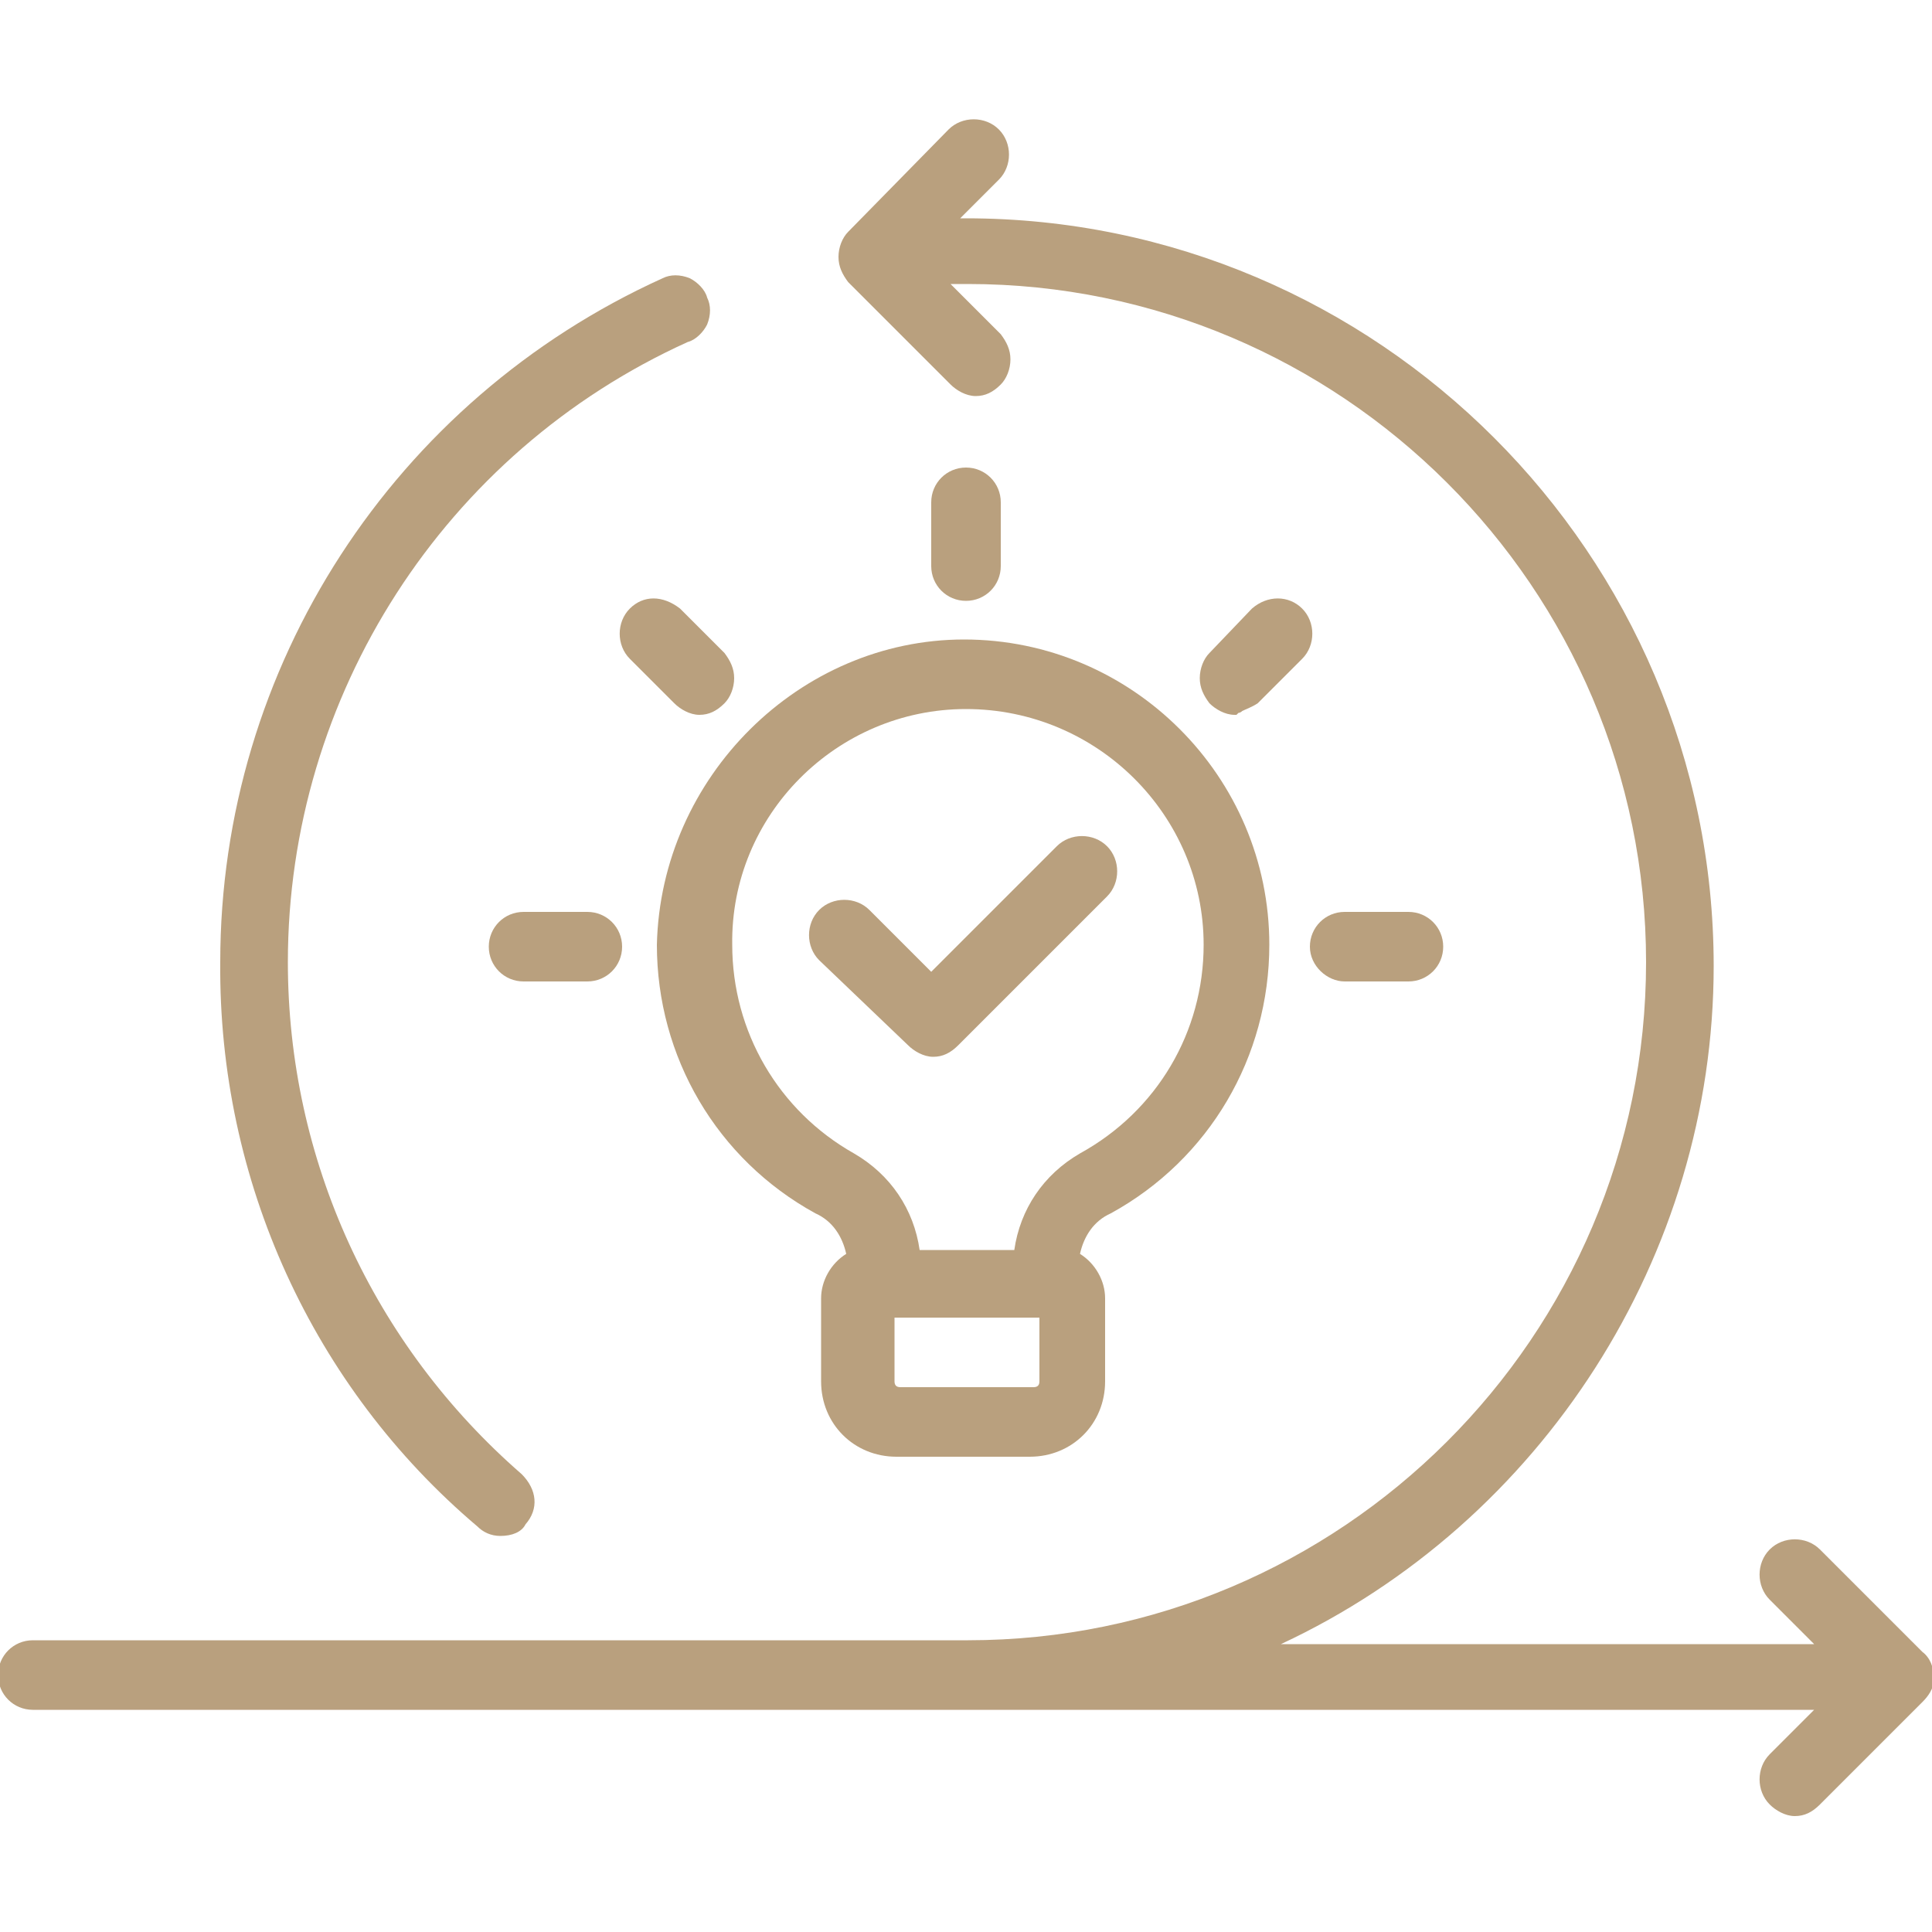 <?xml version="1.0" encoding="utf-8"?>
<!-- Generator: Adobe Illustrator 21.0.0, SVG Export Plug-In . SVG Version: 6.00 Build 0)  -->
<svg version="1.1" id="Layer_1" xmlns="http://www.w3.org/2000/svg" xmlns:xlink="http://www.w3.org/1999/xlink" x="0px" y="0px"
	 viewBox="0 0 100 100" style="enable-background:new 0 0 100 100;" xml:space="preserve">
<style type="text/css">
	.st0{fill:#B9A07E;}
</style>
<g>
	<path class="st0" d="M51.8,29.3v-3.3c0-1-0.8-1.8-1.8-1.8s-1.8,0.8-1.8,1.8v3.3c0,1,0.8,1.8,1.8,1.8C51,31.1,51.8,30.3,51.8,29.3z"
		/>
	<path class="st0" d="M34,48.9c0,5.8,3.1,11.1,8.2,13.9c0.9,0.4,1.4,1.2,1.6,2.1c-0.8,0.5-1.3,1.4-1.3,2.3v4.3
		c0,2.2,1.7,3.9,3.9,3.9h6.9c2.2,0,3.9-1.7,3.9-3.9v-4.3c0-0.9-0.5-1.8-1.3-2.3c0.2-0.9,0.7-1.7,1.6-2.1c5.1-2.8,8.2-8.1,8.2-13.9
		c0-8.7-7.1-15.8-15.8-15.8C41.4,33.1,34.2,40.2,34,48.9z M50,36.7c6.8,0,12.3,5.5,12.3,12.2c0,4.5-2.4,8.6-6.4,10.8
		c-1.9,1.1-3.1,2.9-3.4,5h-4.9c-0.3-2.1-1.5-3.9-3.4-5c-3.9-2.2-6.3-6.3-6.3-10.8C37.8,42.2,43.3,36.7,50,36.7z M46.2,68.2h7.6v3.3
		c0,0.2-0.1,0.3-0.3,0.3h-6.9c-0.2,0-0.3-0.1-0.3-0.3V68.2z"/>
	<path class="st0" d="M47,54.1c0.3,0.3,0.8,0.6,1.3,0.6c0.5,0,0.9-0.2,1.3-0.6l7.7-7.7c0.7-0.7,0.7-1.9,0-2.6
		c-0.7-0.7-1.9-0.7-2.6,0l-6.5,6.5l-3.2-3.2c-0.7-0.7-1.9-0.7-2.6,0c-0.7,0.7-0.7,1.9,0,2.6L47,54.1z"/>
	<path class="st0" d="M64.8,31.5l-2.2,2.3c-0.3,0.3-0.5,0.8-0.5,1.3s0.2,0.9,0.5,1.3c0.3,0.3,0.8,0.6,1.3,0.6h0.1l0.1-0.1
		c0,0,0.1,0,0.2-0.1c0.2-0.1,0.5-0.2,0.8-0.4l2.3-2.3c0.7-0.7,0.7-1.9,0-2.6C66.7,30.8,65.6,30.8,64.8,31.5z"/>
	<path class="st0" d="M99.5,85.5l-5.3-5.3c-0.7-0.7-1.9-0.7-2.6,0c-0.7,0.7-0.7,1.9,0,2.6l2.3,2.3H66.3
		c13.5-6.3,22.4-20.1,22.4-35.1c0-21.3-17.4-38.7-38.7-38.7h-0.3l2-2c0.7-0.7,0.7-1.9,0-2.6C51,6,49.8,6,49.1,6.7L43.9,12
		c-0.3,0.3-0.5,0.8-0.5,1.3c0,0.5,0.2,0.9,0.5,1.3l5.3,5.3c0.3,0.3,0.8,0.6,1.3,0.6c0.5,0,0.9-0.2,1.3-0.6c0.3-0.3,0.5-0.8,0.5-1.3
		c0-0.5-0.2-0.9-0.5-1.3l-2.6-2.6c0.3,0,0.6,0,0.9,0c19.3,0,35.1,15.7,35.1,35.1S69.4,84.9,50.1,84.9H1.7c-1,0-1.8,0.8-1.8,1.8
		s0.8,1.8,1.8,1.8h92.2l-2.3,2.3c-0.7,0.7-0.7,1.9,0,2.6c0.3,0.3,0.8,0.6,1.3,0.6c0.5,0,0.9-0.2,1.3-0.6l5.3-5.3
		c0.3-0.3,0.6-0.7,0.6-1.2C100.1,86.3,99.9,85.8,99.5,85.5z"/>
	<path class="st0" d="M24.7,79c0.3,0.3,0.7,0.5,1.2,0.5c0.6,0,1.1-0.2,1.3-0.6c0.7-0.8,0.6-1.8-0.2-2.6C19.3,69.6,14.9,60,14.9,49.8
		c0-13.8,8.1-26.4,20.7-32.1c0.4-0.1,0.8-0.5,1-0.9c0.2-0.5,0.2-1,0-1.4c-0.1-0.4-0.5-0.8-0.9-1c-0.5-0.2-1-0.2-1.4,0
		c-13.9,6.3-22.9,20.1-22.9,35.4C11.3,61.1,16.2,71.8,24.7,79z"/>
	<path class="st0" d="M32.6,31.5c-0.7,0.7-0.7,1.9,0,2.6l2.3,2.3c0.3,0.3,0.8,0.6,1.3,0.6c0.5,0,0.9-0.2,1.3-0.6
		c0.3-0.3,0.5-0.8,0.5-1.3s-0.2-0.9-0.5-1.3l-2.3-2.3C34.3,30.8,33.3,30.8,32.6,31.5z"/>
	<path class="st0" d="M69.6,50.8h3.3c1,0,1.8-0.8,1.8-1.8s-0.8-1.8-1.8-1.8h-3.3c-1,0-1.8,0.8-1.8,1.8S68.7,50.8,69.6,50.8z"/>
	<path class="st0" d="M30.4,47.2h-3.3c-1,0-1.8,0.8-1.8,1.8c0,1,0.8,1.8,1.8,1.8h3.3c1,0,1.8-0.8,1.8-1.8
		C32.2,48,31.4,47.2,30.4,47.2z"/>
</g>
</svg>
